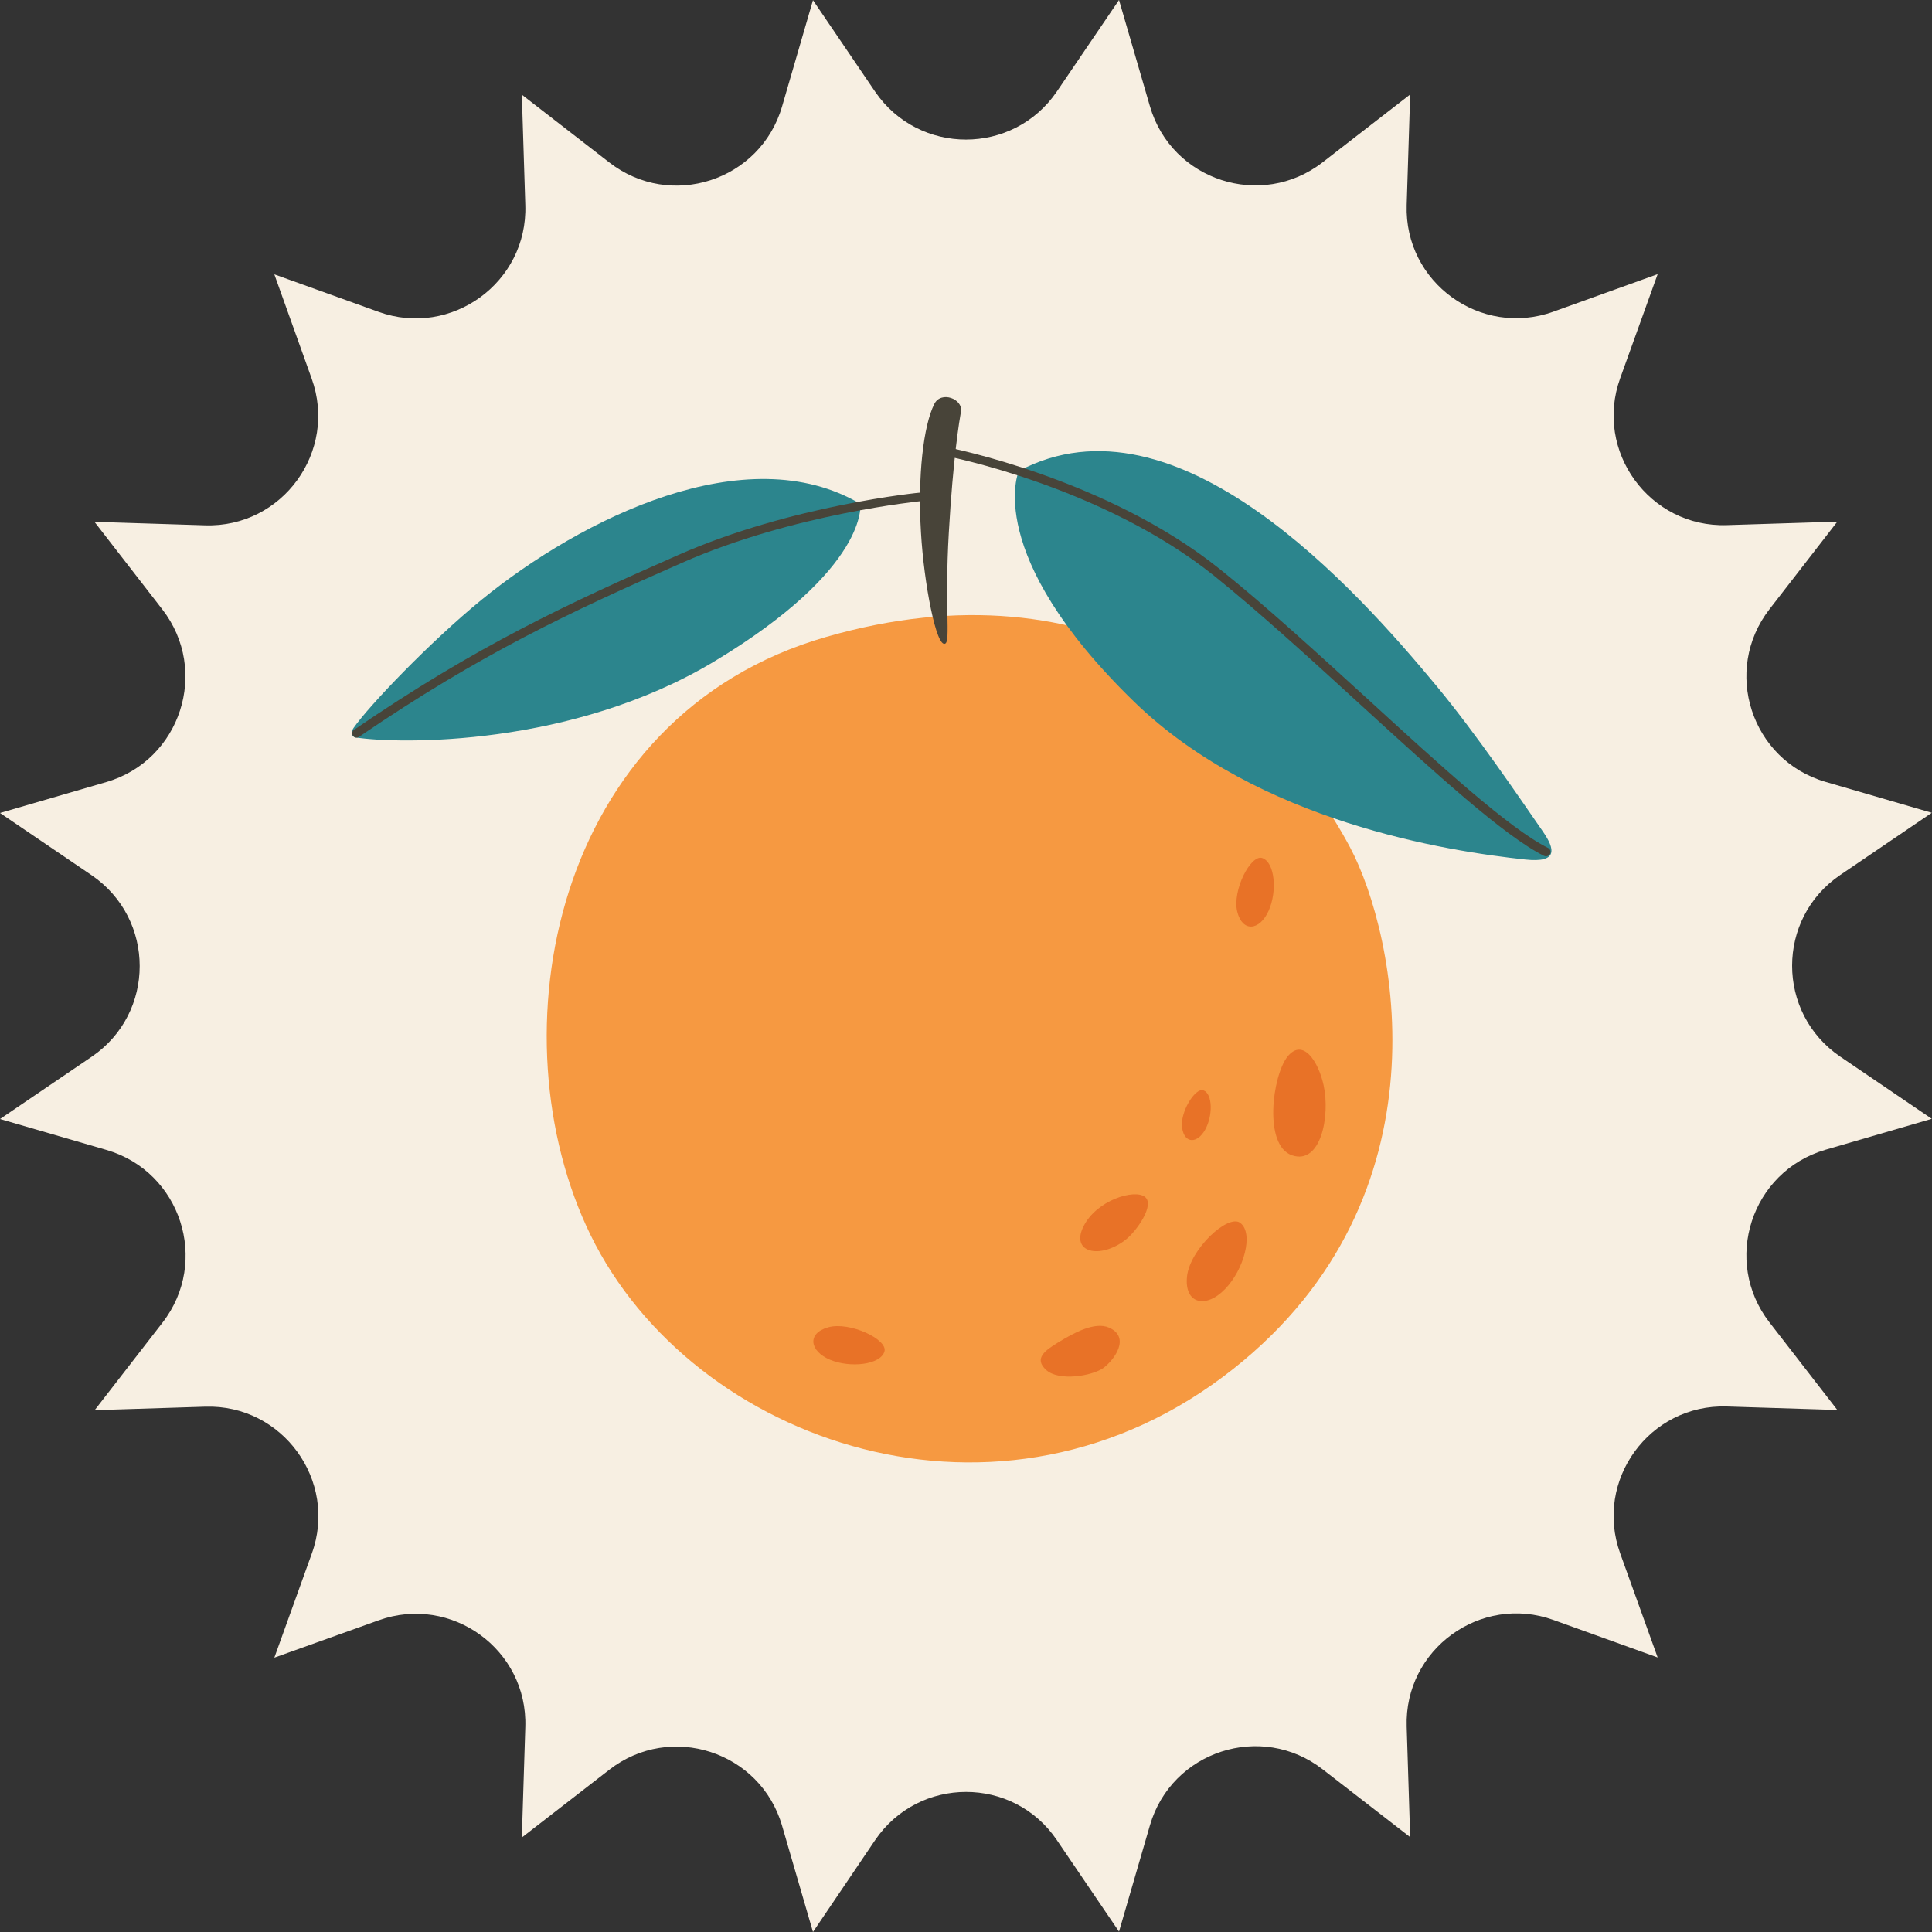 <?xml version="1.0" encoding="utf-8"?>
<!-- Generator: Adobe Illustrator 28.0.0, SVG Export Plug-In . SVG Version: 6.00 Build 0)  -->
<svg version="1.1" id="Layer_1" xmlns="http://www.w3.org/2000/svg" xmlns:xlink="http://www.w3.org/1999/xlink" x="0px" y="0px"
	 width="100px" height="100px" viewBox="0 0 100 100" enable-background="new 0 0 100 100" xml:space="preserve">
<rect x="0" y="0" width="100" height="100" fill="#333333" stroke="none"/>
<g>
	<path fill="#F7EFE2" d="M54.7,4.74L57.92,0l1.6,5.5c1.12,3.85,5.77,5.36,8.94,2.9l4.53-3.51l-0.18,5.72
		c-0.13,4.01,3.83,6.88,7.6,5.52l5.39-1.94l-1.94,5.39c-1.36,3.77,1.52,7.73,5.52,7.6l5.72-0.18l-3.51,4.53
		c-2.46,3.17-0.95,7.82,2.9,8.94l5.5,1.6l-4.74,3.22c-3.32,2.25-3.32,7.14,0,9.4l4.74,3.22l-5.5,1.6c-3.85,1.12-5.36,5.77-2.9,8.94
		l3.51,4.53l-5.72-0.18c-4.01-0.13-6.88,3.83-5.52,7.6l1.94,5.39l-5.39-1.94c-3.77-1.36-7.73,1.52-7.6,5.52l0.18,5.72l-4.53-3.51
		c-3.17-2.46-7.82-0.95-8.94,2.9l-1.6,5.5l-3.22-4.74c-2.25-3.32-7.14-3.32-9.4,0L42.08,100l-1.6-5.5c-1.12-3.85-5.77-5.36-8.94-2.9
		l-4.53,3.51l0.18-5.72c0.13-4.01-3.83-6.88-7.6-5.52L14.2,85.8l1.94-5.39c1.36-3.77-1.52-7.73-5.52-7.6l-5.72,0.18l3.51-4.53
		c2.46-3.17,0.95-7.82-2.9-8.94L0,57.92l4.74-3.22c3.32-2.25,3.32-7.14,0-9.4L0,42.08l5.5-1.6c3.85-1.12,5.36-5.77,2.9-8.94
		l-3.51-4.53l5.72,0.18c4.01,0.13,6.88-3.83,5.52-7.6L14.2,14.2l5.39,1.94c3.77,1.36,7.73-1.52,7.6-5.52l-0.18-5.72l4.53,3.51
		c3.17,2.46,7.82,0.95,8.94-2.9l1.6-5.5l3.22,4.74C47.56,8.05,52.44,8.05,54.7,4.74z"/>
	<g>
		<g>
			<path fill="#F69941" d="M69.88,43.86c-3.95-7.43-13.11-14.93-27.13-10.89c-14.18,4.09-17.22,20.65-12.18,30.96
				c5.26,10.76,21.25,16.44,33.27,6.92C75.14,61.91,72.28,48.39,69.88,43.86z"/>
		</g>
		<g>
			<g>
				<path fill="#E87227" d="M57.41,68.72c-0.76-0.34-1.89,0.31-2.6,0.74c-0.71,0.43-1.32,0.85-0.66,1.45
					c0.66,0.6,2.39,0.31,2.97-0.11C57.69,70.37,58.52,69.22,57.41,68.72z"/>
			</g>
			<g>
				<path fill="#E87227" d="M58.25,64.18c0.58-0.45,1.54-1.82,1.01-2.23c-0.53-0.42-2.5,0.16-3.18,1.53
					C55.4,64.84,56.93,65.19,58.25,64.18z"/>
			</g>
			<g>
				<path fill="#E87227" d="M64.2,63.3c-0.63-0.49-2.61,1.36-2.76,2.77c-0.15,1.42,0.97,1.68,1.96,0.66
					C64.39,65.72,64.9,63.84,64.2,63.3z"/>
			</g>
			<g>
				<path fill="#E87227" d="M62.3,56.44c-0.43-0.18-1.25,1.15-1.11,1.96c0.13,0.81,0.79,0.79,1.19,0.07
					C62.78,57.75,62.77,56.63,62.3,56.44z"/>
			</g>
			<g>
				<path fill="#E87227" d="M45.78,69.95c0.18-0.62-1.8-1.56-2.91-1.25c-1.11,0.31-0.97,1.23,0.09,1.68
					C44.02,70.82,45.58,70.64,45.78,69.95z"/>
			</g>
			<g>
				<path fill="#E87227" d="M65.33,44.41c-0.6-0.19-1.56,1.69-1.29,2.78c0.27,1.08,1.16,0.98,1.62-0.04
					C66.12,46.14,65.99,44.63,65.33,44.41z"/>
			</g>
			<g>
				<path fill="#E87227" d="M68.51,56.17c-0.27-1.23-1.07-2.47-1.87-1.48c-0.79,1-1.25,4.61,0.24,5.11
					C68.36,60.3,68.86,57.78,68.51,56.17z"/>
			</g>
		</g>
		<g>
			<path fill="#484439" d="M48.93,33.31c0.27-0.16-0.04-1.94,0.18-5.73c0.22-3.89,0.56-5.89,0.63-6.28
				c0.11-0.65-1.03-1.09-1.38-0.39c-0.56,1.11-0.87,3.7-0.69,6.66C47.82,30.18,48.47,33.58,48.93,33.31z"/>
		</g>
		<g>
			<path fill="#2C858D" d="M52.73,24.38c0,0-1.9,4.3,5.98,11.95c6.41,6.22,16.21,7.73,20.25,8.16c1.69,0.18,1.53-0.54,0.9-1.45
				c-1.23-1.77-3.4-4.99-5.51-7.54C70.25,30.56,60.9,20.03,52.73,24.38z"/>
		</g>
		<g>
			<path fill="#484439" d="M80.04,44.32c-0.04,0-0.08,0-0.12-0.02c-2.06-1.02-5.64-4.3-9.44-7.77c-2.59-2.37-5.27-4.82-7.64-6.73
				c-5.76-4.62-13.82-6.19-13.9-6.2c-0.12-0.02-0.21-0.14-0.18-0.27c0.02-0.12,0.15-0.2,0.27-0.18c0.08,0.02,8.24,1.6,14.1,6.3
				c2.39,1.91,5.07,4.37,7.67,6.74c3.77,3.45,7.33,6.71,9.33,7.7c0.11,0.06,0.16,0.19,0.1,0.31C80.19,44.27,80.11,44.32,80.04,44.32
				z"/>
		</g>
		<g>
			<path fill="#2C858D" d="M44.53,26.08c0,0,0.47,3.32-7.55,8.15c-7.38,4.44-16.34,4.29-18.57,3.94c-0.2-0.03-0.28-0.25-0.11-0.49
				c0.8-1.15,3.95-4.45,6.63-6.64C30.11,26.82,38.64,22.6,44.53,26.08z"/>
		</g>
		<g>
			<path fill="#484439" d="M18.47,38.18c-0.08,0.01-0.15-0.03-0.2-0.1c-0.07-0.1-0.04-0.24,0.06-0.31
				c6.35-4.34,10.97-6.49,16.79-9.05c5.85-2.58,12.51-3.23,12.58-3.23c0.1-0.02,0.23,0.08,0.24,0.2c0.01,0.12-0.08,0.23-0.2,0.24
				c-0.07,0.01-6.66,0.65-12.44,3.2c-5.8,2.55-10.4,4.7-16.72,9.01C18.54,38.17,18.5,38.18,18.47,38.18z"/>
		</g>
	</g>
</g>
</svg>
